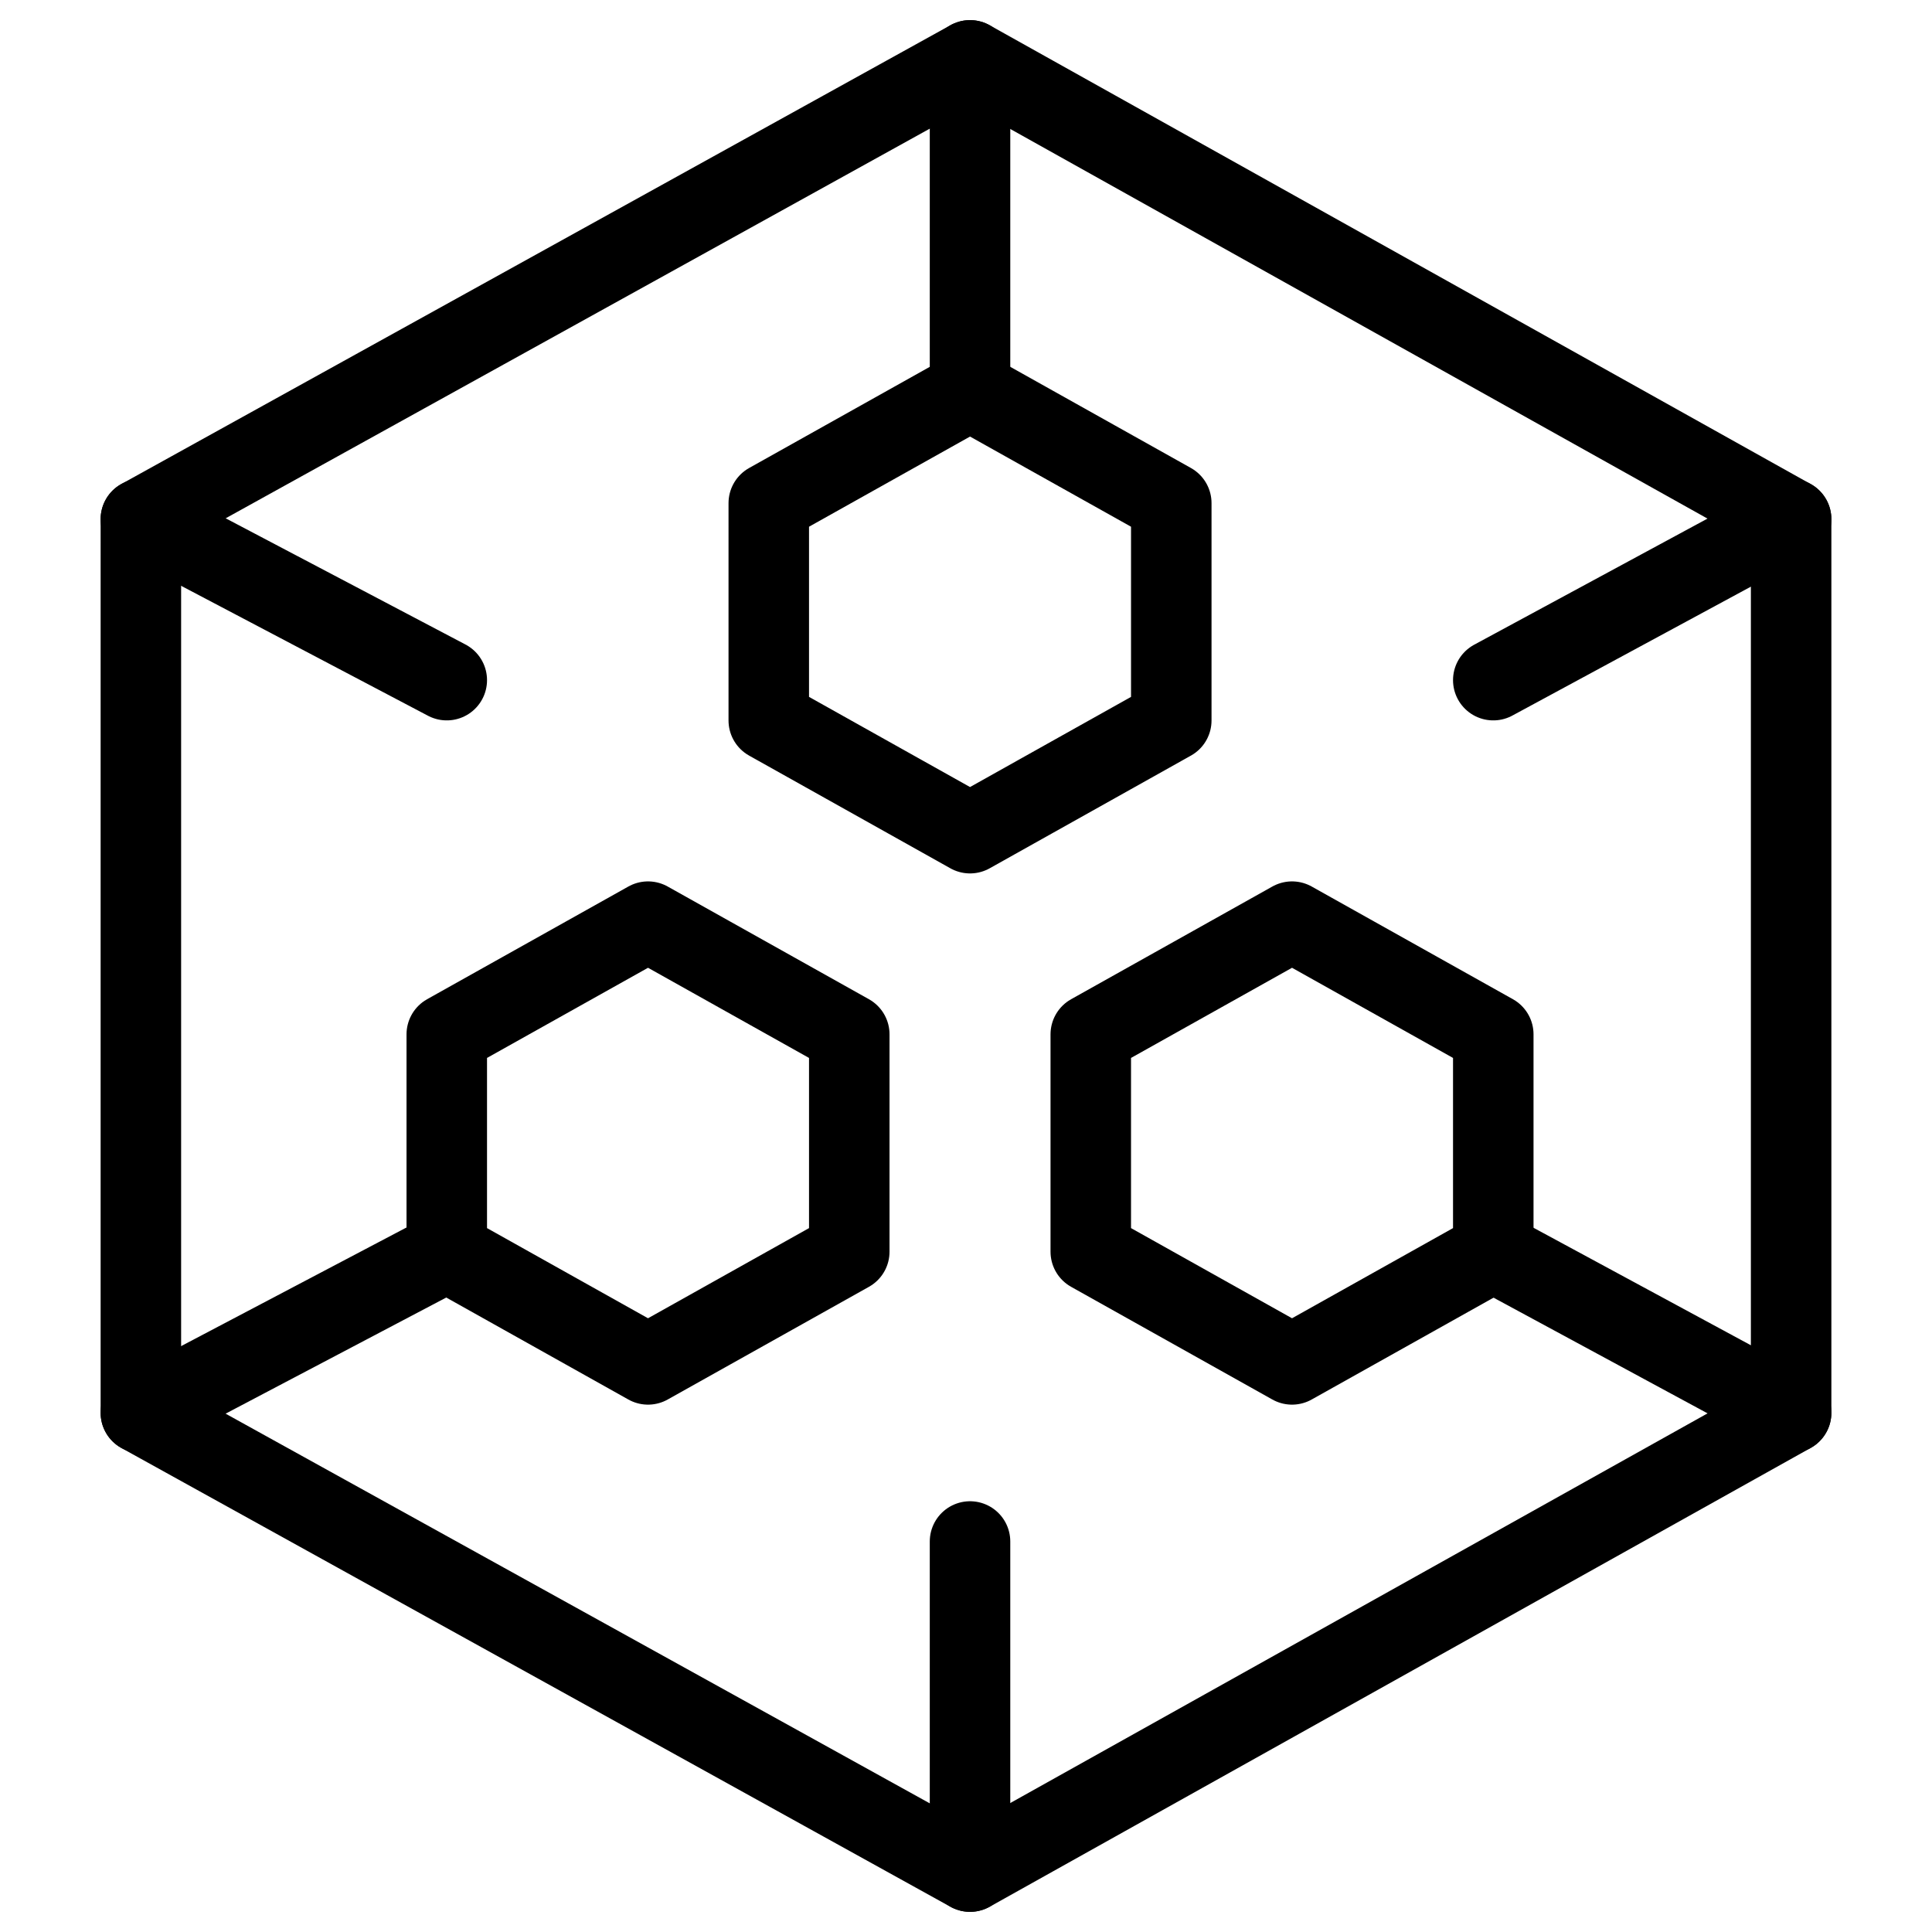 <svg xmlns="http://www.w3.org/2000/svg" fill="none" viewBox="0 0 24 24"><path stroke="#000000" stroke-linecap="round" stroke-linejoin="round" stroke-miterlimit="10" d="m14.55 8.95 -2.5 1.4 -2.5 -1.4V6.25l2.5 -1.4 2.5 1.4v2.7Z" stroke-width="1"></path><path stroke="#000000" stroke-linecap="round" stroke-linejoin="round" stroke-miterlimit="10" d="m10.55 15.549 -2.5 1.4 -2.5 -1.4v-2.7l2.5 -1.4 2.5 1.4v2.7Z" stroke-width="1"></path><path stroke="#000000" stroke-linecap="round" stroke-linejoin="round" stroke-miterlimit="10" d="m18.55 15.549 -2.5 1.4 -2.5 -1.4v-2.7l2.5 -1.4 2.5 1.4v2.7Z" stroke-width="1"></path><path stroke="#000000" stroke-linecap="round" stroke-linejoin="round" stroke-miterlimit="10" d="m5.55 8.449 -3.8 -2" stroke-width="1"></path><path stroke="#000000" stroke-linecap="round" stroke-linejoin="round" stroke-miterlimit="10" d="m18.55 8.449 3.7 -2" stroke-width="1"></path><path stroke="#000000" stroke-linecap="round" stroke-linejoin="round" stroke-miterlimit="10" d="M12.05 19.149v4.1" stroke-width="1"></path><path stroke="#000000" stroke-linecap="round" stroke-linejoin="round" stroke-miterlimit="10" d="m12.05 23.25 -10.3 -5.7V6.45l10.3 -5.7 10.2 5.7v11.1l-10.2 5.7Z" stroke-width="1"></path><path stroke="#000000" stroke-linecap="round" stroke-linejoin="round" stroke-miterlimit="10" d="M12.05 4.85V0.75" stroke-width="1"></path><path stroke="#000000" stroke-linecap="round" stroke-linejoin="round" stroke-miterlimit="10" d="m5.55 15.55 -3.8 2" stroke-width="1"></path><path stroke="#000000" stroke-linecap="round" stroke-linejoin="round" stroke-miterlimit="10" d="m18.55 15.55 3.7 2" stroke-width="1"></path></svg>
